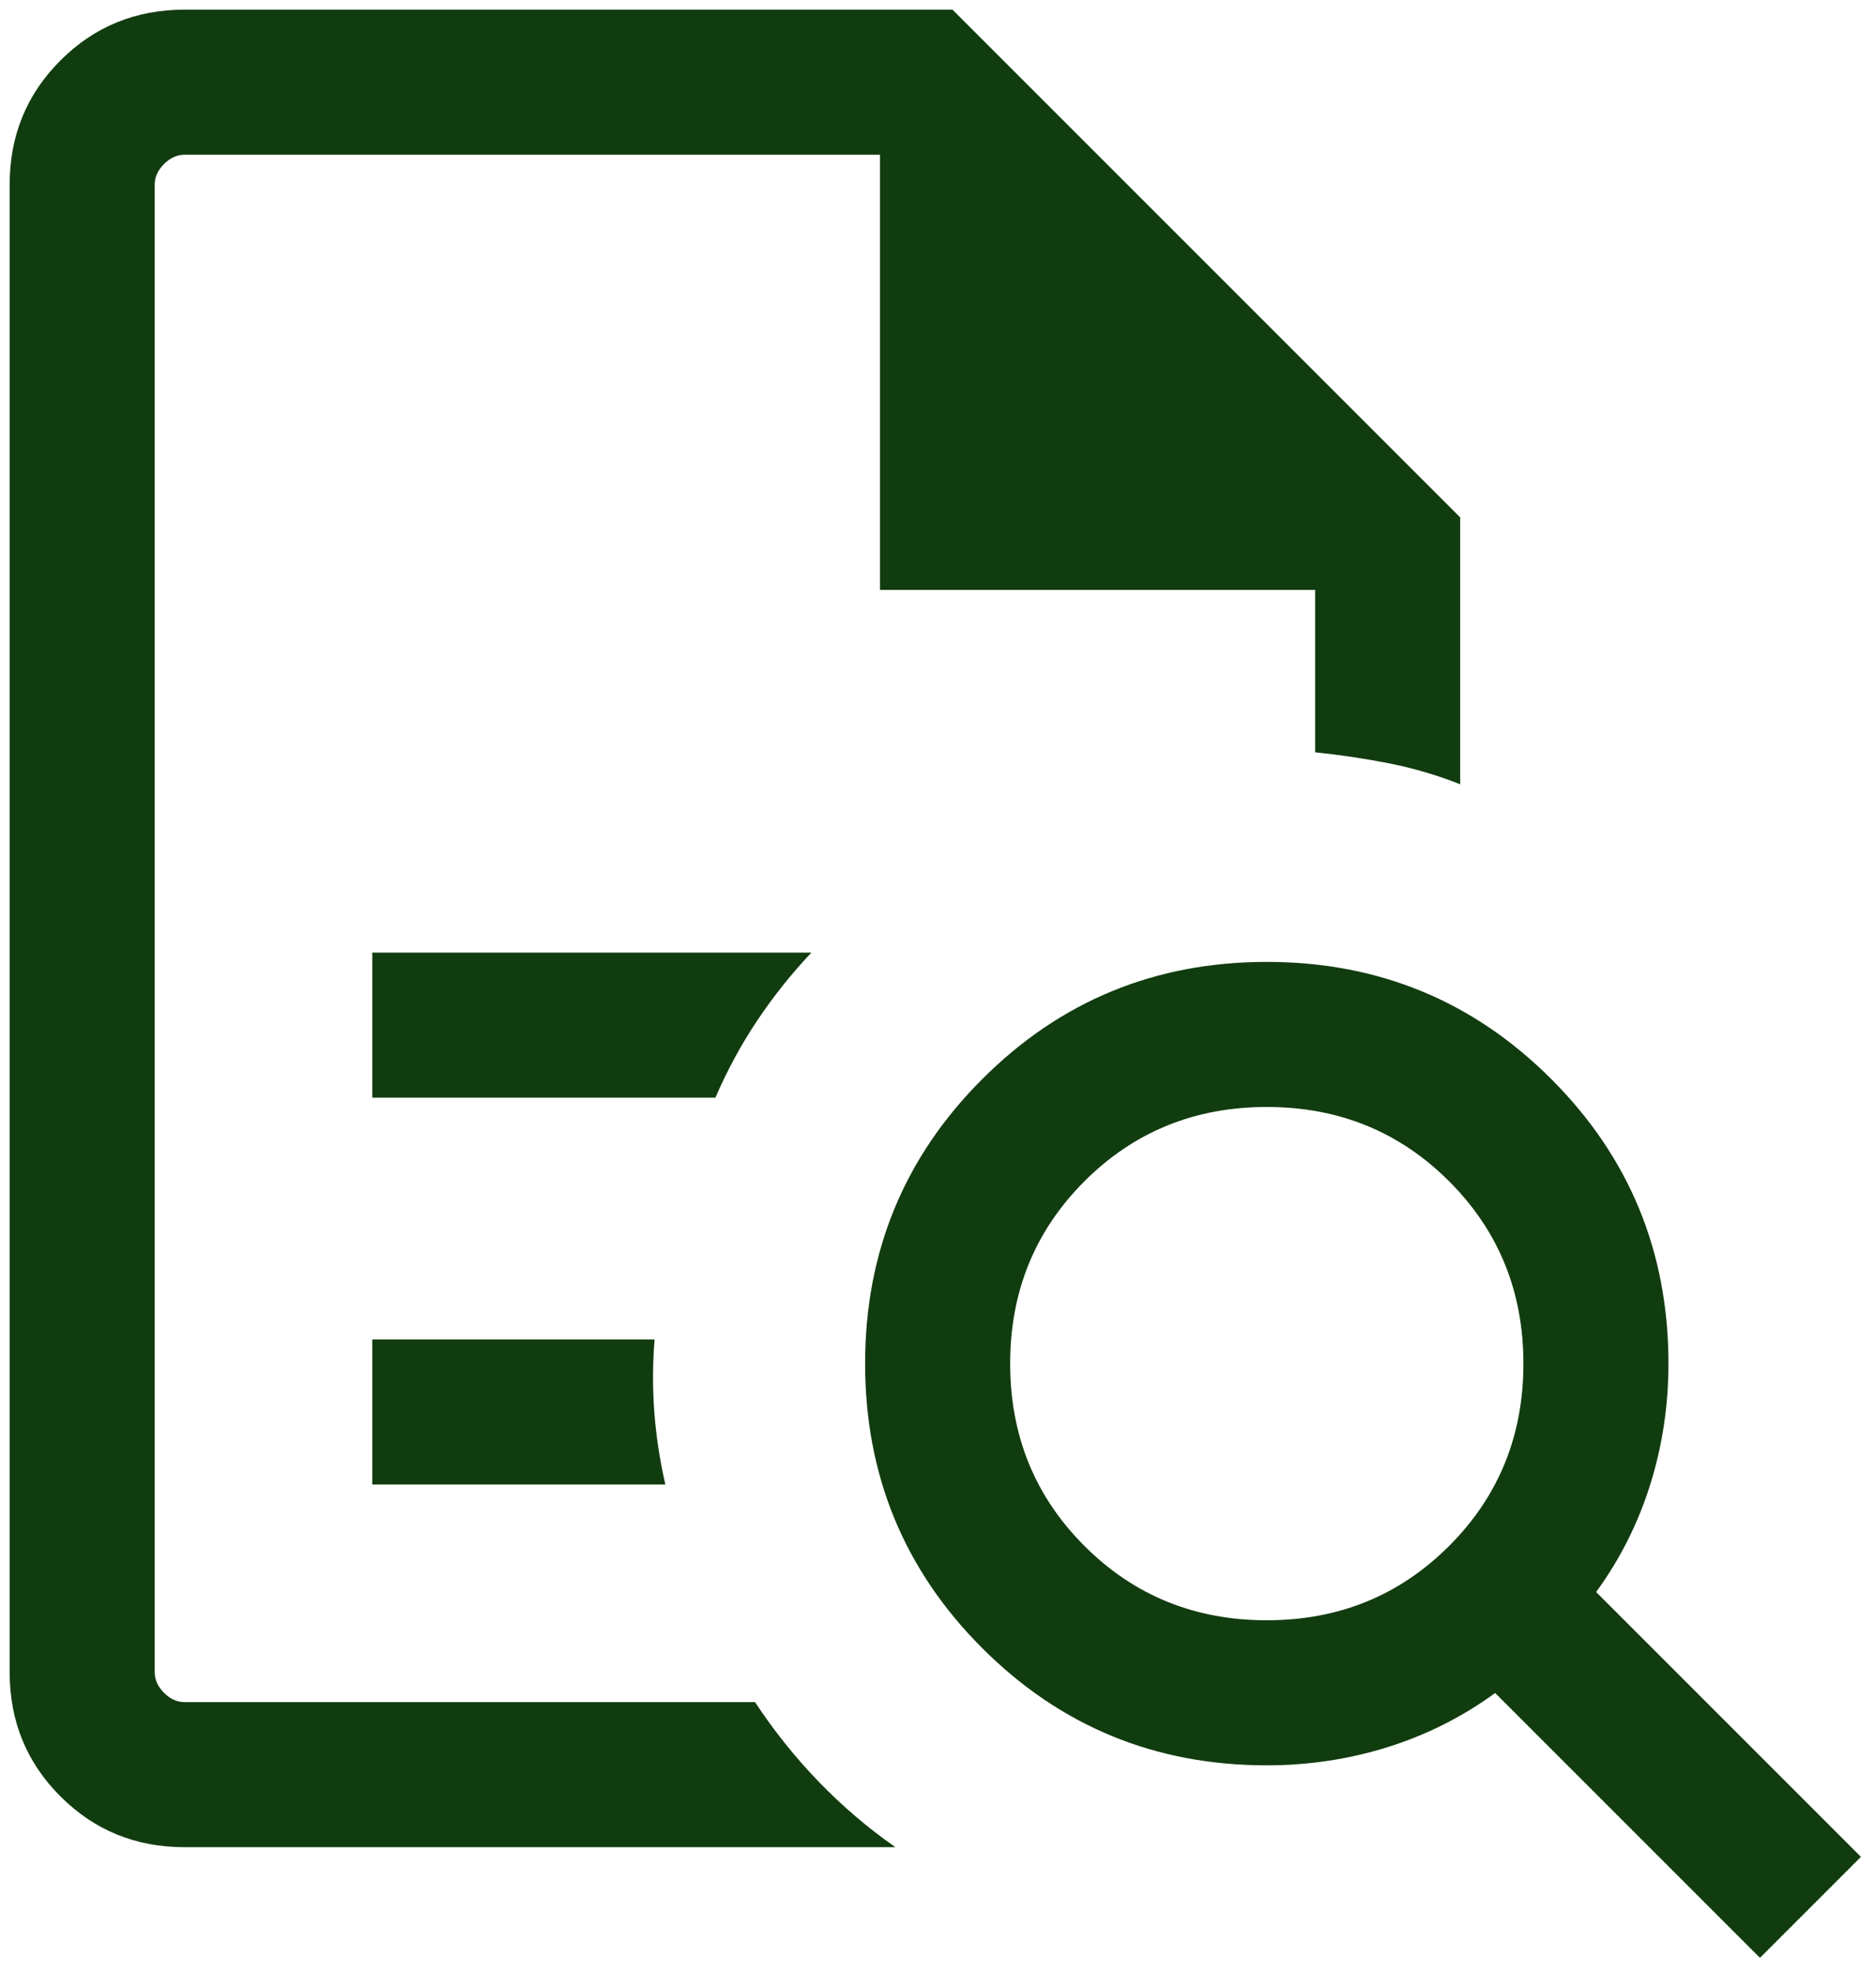 <svg width="97" height="102" viewBox="0 0 97 102" fill="none" xmlns="http://www.w3.org/2000/svg">
<path d="M8 8V38.894V38.769V88V8ZM19.25 56.75H36.99C37.612 55.314 38.337 53.979 39.164 52.745C39.99 51.511 40.92 50.346 41.953 49.25H19.25V56.75ZM19.25 76.75H34.404C34.115 75.5 33.925 74.25 33.831 73C33.739 71.75 33.744 70.5 33.846 69.25H19.25V76.75ZM9.539 95.5C7.013 95.5 4.875 94.625 3.125 92.875C1.375 91.125 0.5 88.987 0.5 86.461V9.539C0.5 7.013 1.375 4.875 3.125 3.125C4.875 1.375 7.013 0.5 9.539 0.5H49.25L75.5 26.75V40.547C74.301 40.073 73.076 39.713 71.826 39.466C70.576 39.22 69.301 39.029 68 38.894V30.5H45.5V8H9.539C9.154 8 8.801 8.16 8.481 8.481C8.16 8.801 8 9.154 8 9.539V86.461C8 86.846 8.16 87.199 8.481 87.519C8.801 87.84 9.154 88 9.539 88H39.039C40.02 89.487 41.119 90.861 42.336 92.12C43.555 93.38 44.875 94.507 46.297 95.5H9.539ZM65.5 83.769C69.224 83.769 72.367 82.488 74.927 79.927C77.488 77.367 78.769 74.224 78.769 70.5C78.769 66.776 77.488 63.633 74.927 61.072C72.367 58.512 69.224 57.231 65.5 57.231C61.776 57.231 58.633 58.512 56.072 61.072C53.512 63.633 52.231 66.776 52.231 70.5C52.231 74.224 53.512 77.367 56.072 79.927C58.633 82.488 61.776 83.769 65.5 83.769ZM91 101.221L77.308 87.529C75.622 88.76 73.774 89.691 71.765 90.323C69.755 90.953 67.667 91.269 65.5 91.269C59.731 91.269 54.827 89.25 50.789 85.211C46.75 81.173 44.731 76.269 44.731 70.5C44.731 64.731 46.75 59.827 50.789 55.789C54.827 51.75 59.731 49.731 65.5 49.731C71.269 49.731 76.173 51.75 80.211 55.789C84.25 59.827 86.269 64.731 86.269 70.5C86.269 72.667 85.953 74.755 85.323 76.765C84.691 78.774 83.76 80.622 82.529 82.308L96.221 96L91 101.221Z" fill="#113C0F"/>
</svg>
